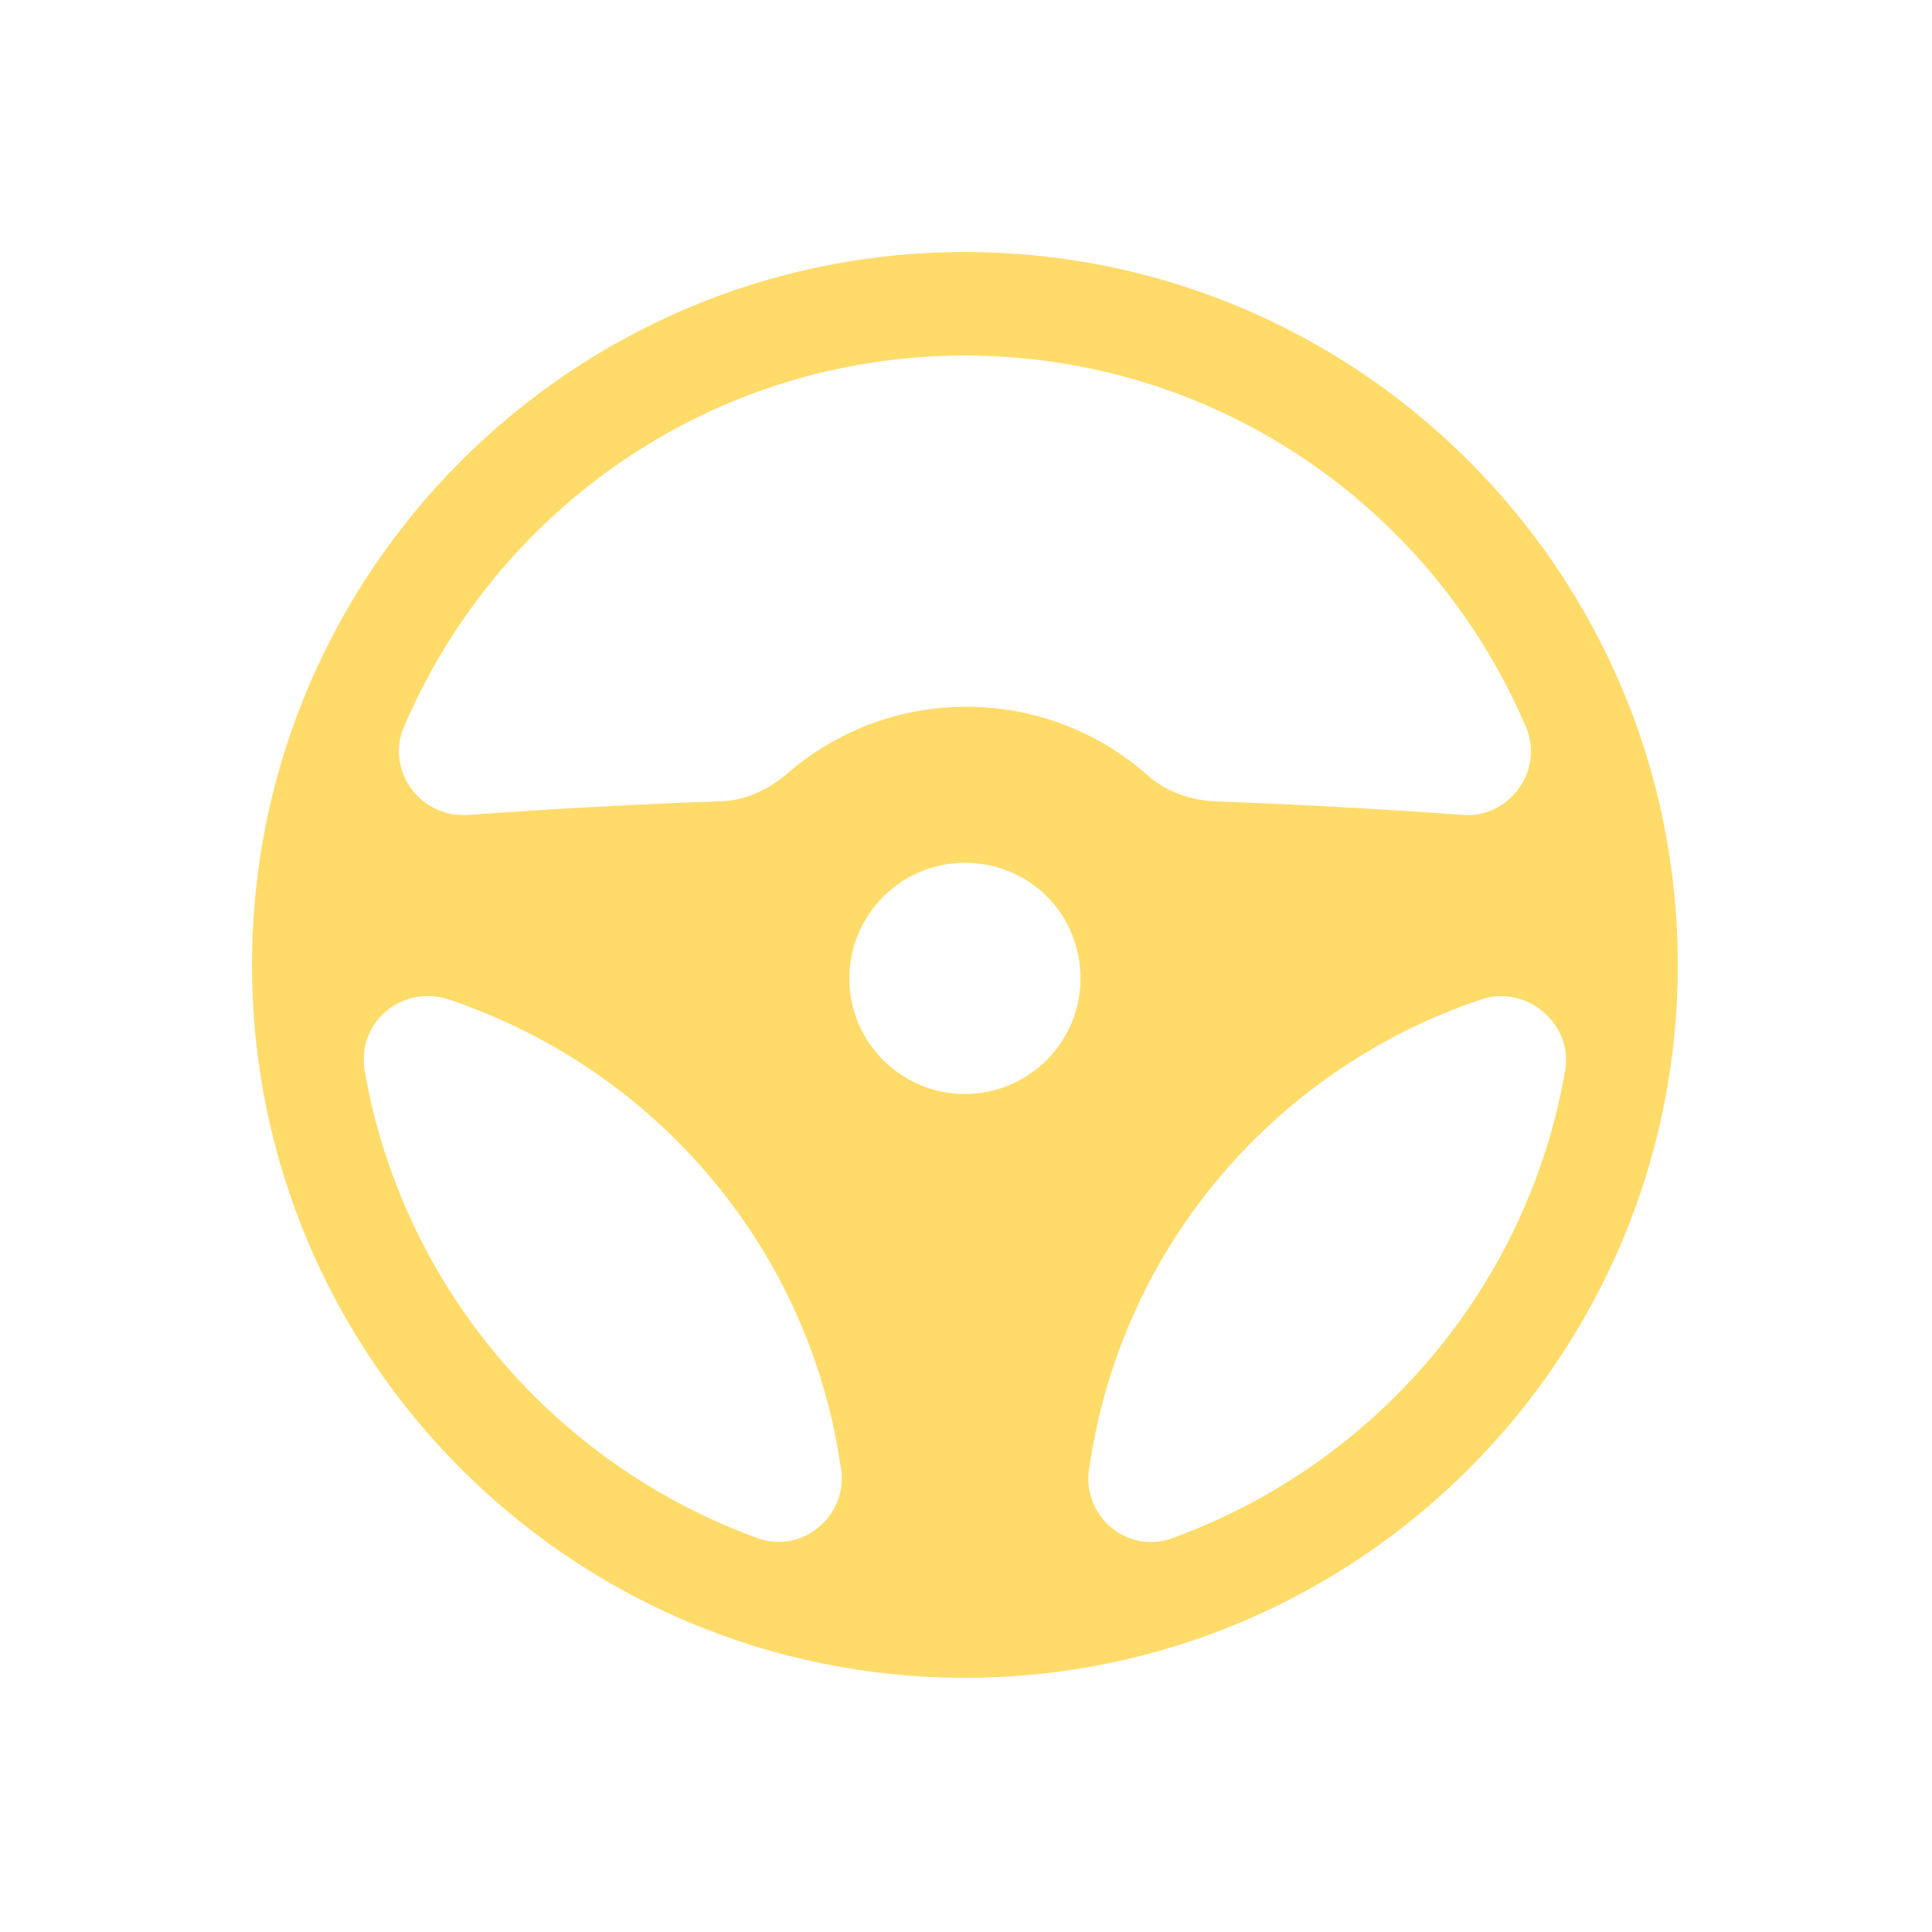 <svg width="46" height="46" viewBox="0 0 46 46" fill="none" xmlns="http://www.w3.org/2000/svg">
<path d="M22.974 6C13.612 6 6 13.612 6 22.974C6 32.337 13.612 39.948 22.974 39.948C32.337 39.948 39.948 32.337 39.948 22.974C39.948 13.612 32.337 6 22.974 6ZM9.609 17.328C11.825 12.111 16.971 8.466 22.974 8.466C28.978 8.466 34.123 12.111 36.339 17.328C36.768 18.364 35.91 19.508 34.803 19.401C32.837 19.258 30.872 19.151 28.906 19.079C28.299 19.043 27.727 18.829 27.298 18.436C26.155 17.435 24.654 16.828 23.01 16.828C21.366 16.828 19.865 17.435 18.722 18.436C18.257 18.829 17.685 19.079 17.114 19.079C15.112 19.151 13.147 19.258 11.182 19.401C10.038 19.508 9.18 18.364 9.609 17.328ZM18.043 36.625C13.219 34.874 9.574 30.657 8.68 25.476C8.501 24.332 9.574 23.439 10.681 23.796C15.47 25.404 19.043 29.478 19.937 34.445L20.008 34.874C20.258 36.017 19.151 37.018 18.043 36.625ZM22.974 26.047C21.473 26.047 20.223 24.832 20.223 23.296C20.223 21.795 21.438 20.544 22.974 20.544C24.511 20.544 25.726 21.759 25.726 23.296C25.726 24.832 24.475 26.047 22.974 26.047ZM27.906 36.625C26.798 37.018 25.726 36.053 25.94 34.91L26.012 34.481C26.905 29.478 30.479 25.404 35.267 23.796C36.339 23.439 37.447 24.368 37.268 25.476C36.375 30.657 32.73 34.874 27.906 36.625Z" fill="#ffdb6a"></path>
</svg>
